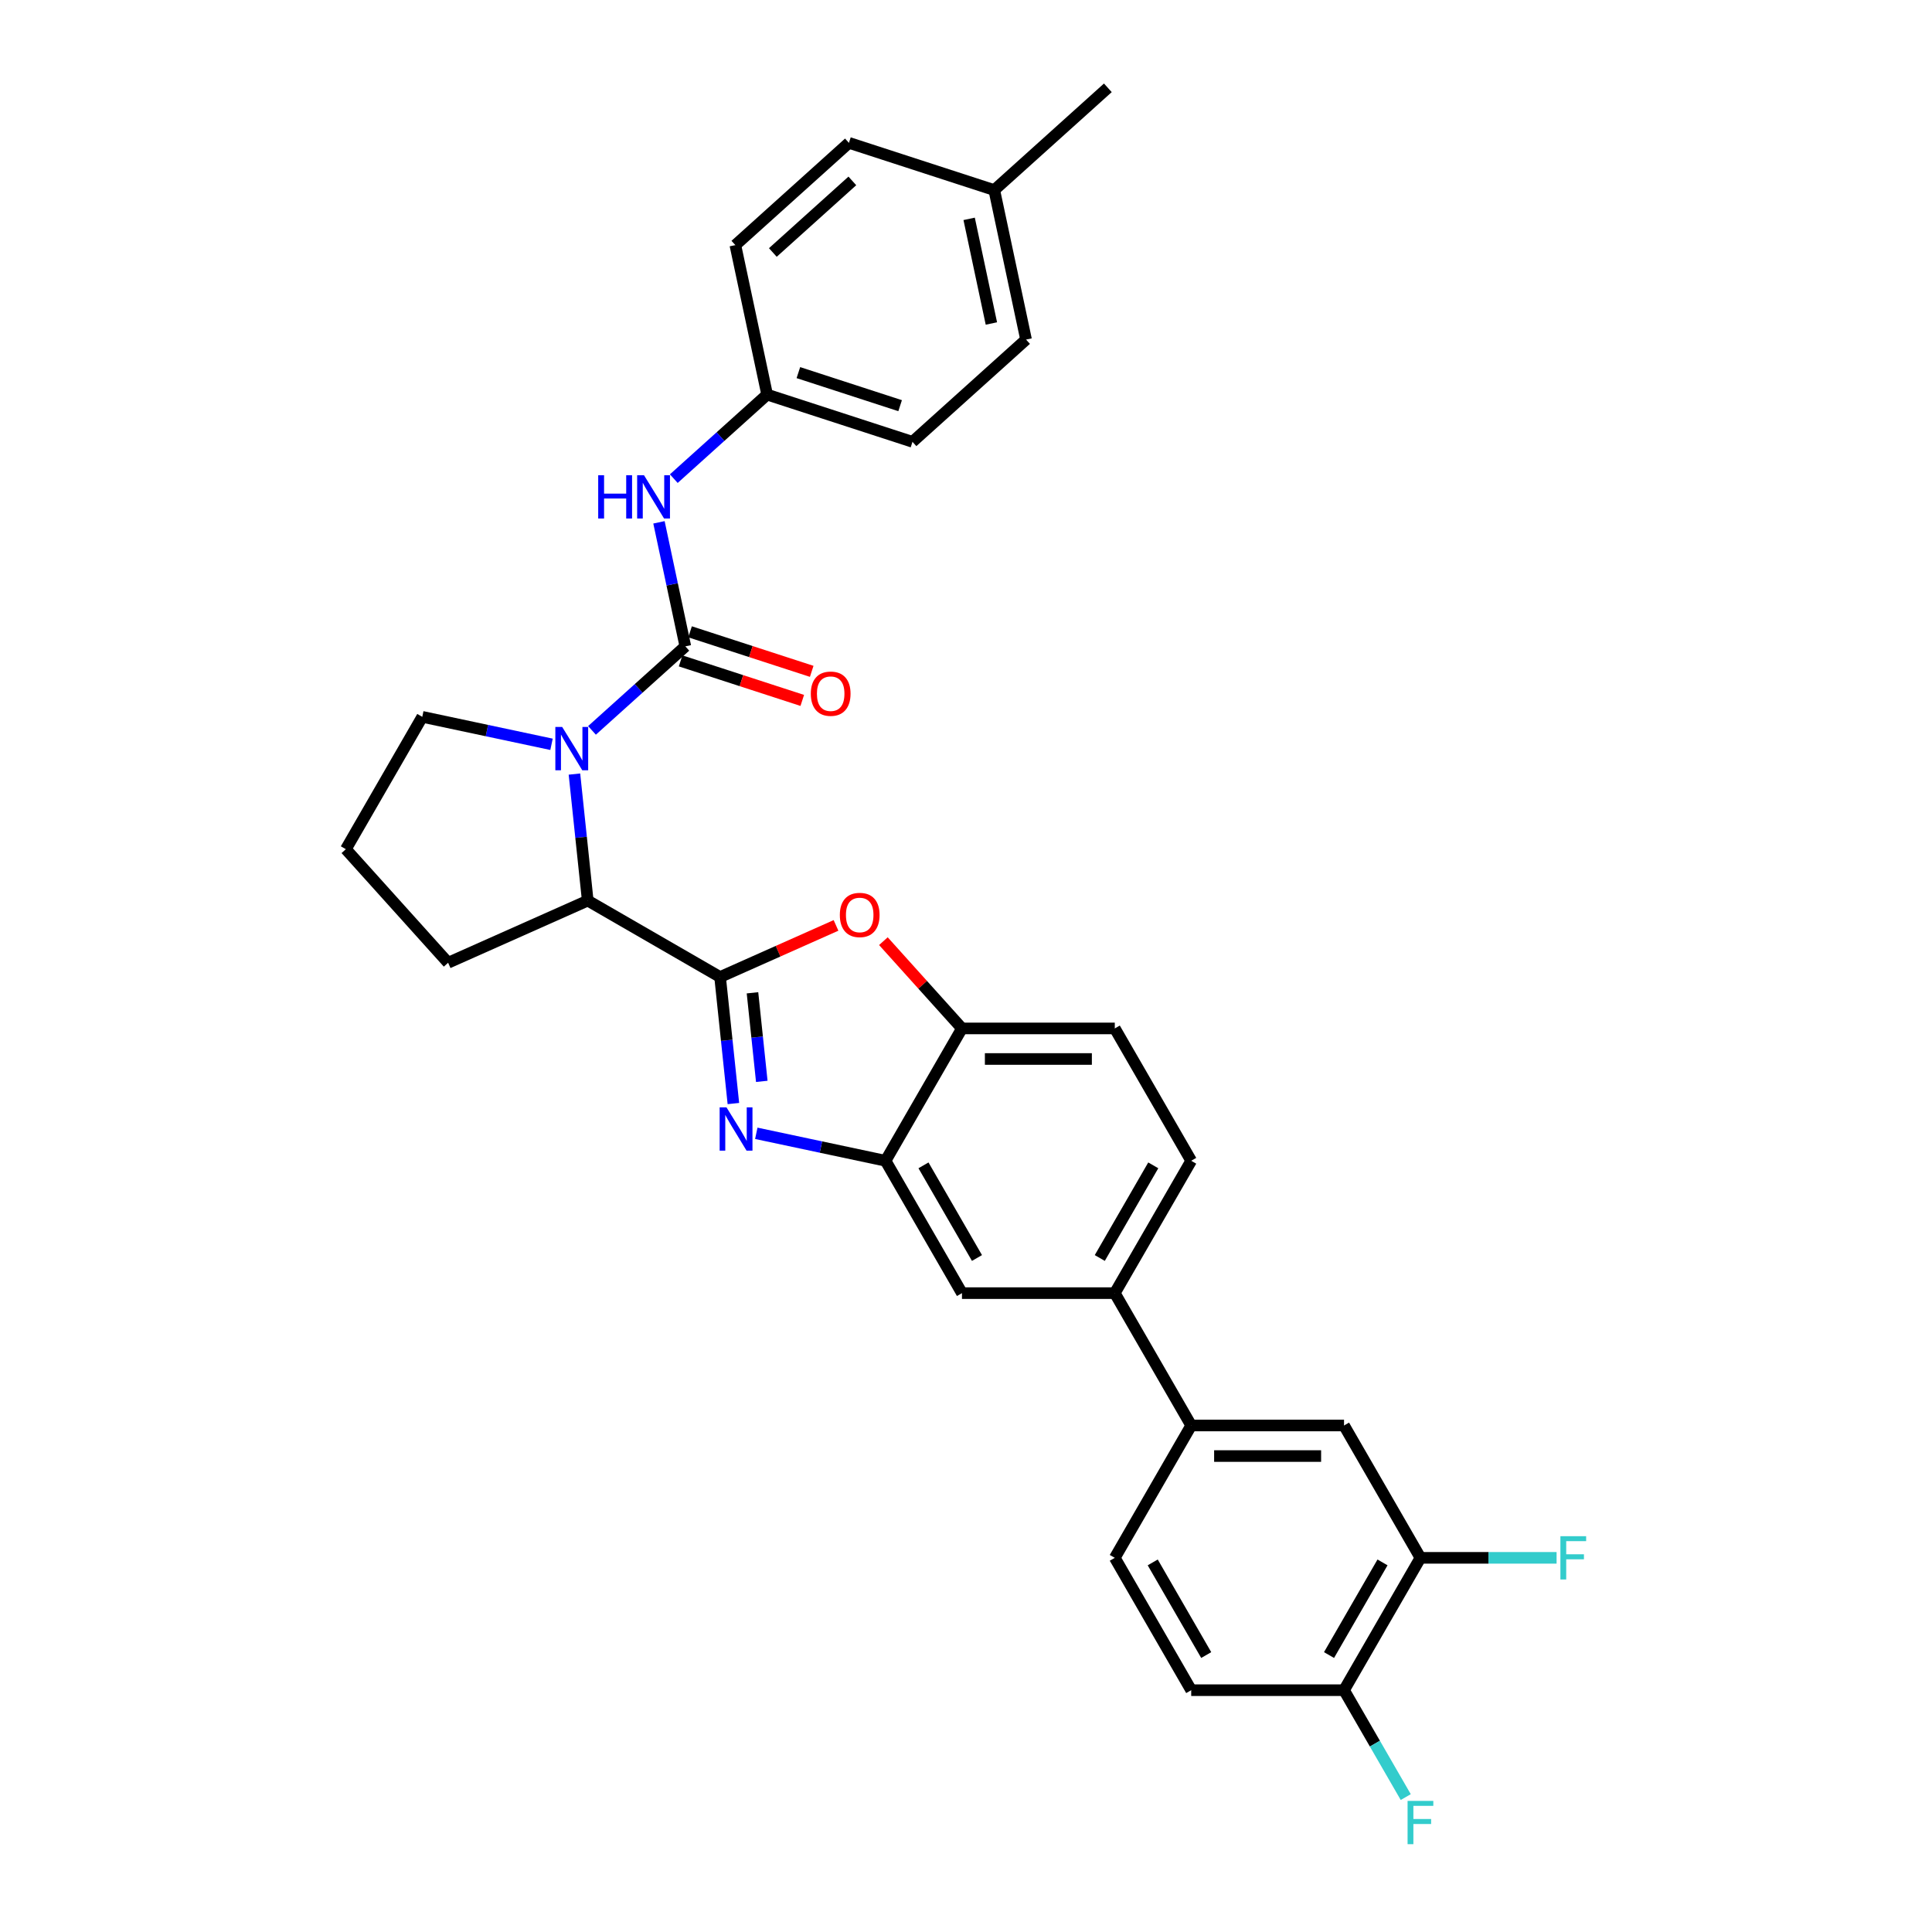 <?xml version='1.0' encoding='iso-8859-1'?>
<svg version='1.1' baseProfile='full'
              xmlns='http://www.w3.org/2000/svg'
                      xmlns:rdkit='http://www.rdkit.org/xml'
                      xmlns:xlink='http://www.w3.org/1999/xlink'
                  xml:space='preserve'
width='1000px' height='1000px' viewBox='0 0 1000 1000'>
<!-- END OF HEADER -->
<rect style='opacity:1.0;fill:#FFFFFF;stroke:none' width='1000' height='1000' x='0' y='0'> </rect>
<path class='bond-0' d='M 397.066,204.245 L 380.62,126.871' style='fill:none;fill-rule:evenodd;stroke:#000000;stroke-width:6px;stroke-linecap:butt;stroke-linejoin:miter;stroke-opacity:1' />
<path class='bond-1' d='M 397.066,204.245 L 472.298,228.69' style='fill:none;fill-rule:evenodd;stroke:#000000;stroke-width:6px;stroke-linecap:butt;stroke-linejoin:miter;stroke-opacity:1' />
<path class='bond-1' d='M 413.24,192.866 L 465.902,209.977' style='fill:none;fill-rule:evenodd;stroke:#000000;stroke-width:6px;stroke-linecap:butt;stroke-linejoin:miter;stroke-opacity:1' />
<path class='bond-2' d='M 397.066,204.245 L 372.91,225.996' style='fill:none;fill-rule:evenodd;stroke:#000000;stroke-width:6px;stroke-linecap:butt;stroke-linejoin:miter;stroke-opacity:1' />
<path class='bond-2' d='M 372.91,225.996 L 348.754,247.746' style='fill:none;fill-rule:evenodd;stroke:#0000FF;stroke-width:6px;stroke-linecap:butt;stroke-linejoin:miter;stroke-opacity:1' />
<path class='bond-3' d='M 297.328,400.659 L 300.769,433.405' style='fill:none;fill-rule:evenodd;stroke:#0000FF;stroke-width:6px;stroke-linecap:butt;stroke-linejoin:miter;stroke-opacity:1' />
<path class='bond-3' d='M 300.769,433.405 L 304.211,466.15' style='fill:none;fill-rule:evenodd;stroke:#000000;stroke-width:6px;stroke-linecap:butt;stroke-linejoin:miter;stroke-opacity:1' />
<path class='bond-4' d='M 306.416,378.05 L 330.572,356.3' style='fill:none;fill-rule:evenodd;stroke:#0000FF;stroke-width:6px;stroke-linecap:butt;stroke-linejoin:miter;stroke-opacity:1' />
<path class='bond-4' d='M 330.572,356.3 L 354.727,334.55' style='fill:none;fill-rule:evenodd;stroke:#000000;stroke-width:6px;stroke-linecap:butt;stroke-linejoin:miter;stroke-opacity:1' />
<path class='bond-5' d='M 285.469,385.254 L 252.019,378.144' style='fill:none;fill-rule:evenodd;stroke:#0000FF;stroke-width:6px;stroke-linecap:butt;stroke-linejoin:miter;stroke-opacity:1' />
<path class='bond-5' d='M 252.019,378.144 L 218.568,371.034' style='fill:none;fill-rule:evenodd;stroke:#000000;stroke-width:6px;stroke-linecap:butt;stroke-linejoin:miter;stroke-opacity:1' />
<path class='bond-6' d='M 354.727,334.55 L 347.905,302.452' style='fill:none;fill-rule:evenodd;stroke:#000000;stroke-width:6px;stroke-linecap:butt;stroke-linejoin:miter;stroke-opacity:1' />
<path class='bond-6' d='M 347.905,302.452 L 341.082,270.354' style='fill:none;fill-rule:evenodd;stroke:#0000FF;stroke-width:6px;stroke-linecap:butt;stroke-linejoin:miter;stroke-opacity:1' />
<path class='bond-7' d='M 352.283,342.073 L 383.768,352.304' style='fill:none;fill-rule:evenodd;stroke:#000000;stroke-width:6px;stroke-linecap:butt;stroke-linejoin:miter;stroke-opacity:1' />
<path class='bond-7' d='M 383.768,352.304 L 415.254,362.534' style='fill:none;fill-rule:evenodd;stroke:#FF0000;stroke-width:6px;stroke-linecap:butt;stroke-linejoin:miter;stroke-opacity:1' />
<path class='bond-7' d='M 357.172,327.027 L 388.657,337.257' style='fill:none;fill-rule:evenodd;stroke:#000000;stroke-width:6px;stroke-linecap:butt;stroke-linejoin:miter;stroke-opacity:1' />
<path class='bond-7' d='M 388.657,337.257 L 420.142,347.487' style='fill:none;fill-rule:evenodd;stroke:#FF0000;stroke-width:6px;stroke-linecap:butt;stroke-linejoin:miter;stroke-opacity:1' />
<path class='bond-8' d='M 514.636,98.385 L 531.083,175.759' style='fill:none;fill-rule:evenodd;stroke:#000000;stroke-width:6px;stroke-linecap:butt;stroke-linejoin:miter;stroke-opacity:1' />
<path class='bond-8' d='M 501.628,113.28 L 513.141,167.442' style='fill:none;fill-rule:evenodd;stroke:#000000;stroke-width:6px;stroke-linecap:butt;stroke-linejoin:miter;stroke-opacity:1' />
<path class='bond-9' d='M 514.636,98.385 L 573.421,45.455' style='fill:none;fill-rule:evenodd;stroke:#000000;stroke-width:6px;stroke-linecap:butt;stroke-linejoin:miter;stroke-opacity:1' />
<path class='bond-10' d='M 514.636,98.385 L 439.405,73.941' style='fill:none;fill-rule:evenodd;stroke:#000000;stroke-width:6px;stroke-linecap:butt;stroke-linejoin:miter;stroke-opacity:1' />
<path class='bond-11' d='M 380.62,126.871 L 439.405,73.941' style='fill:none;fill-rule:evenodd;stroke:#000000;stroke-width:6px;stroke-linecap:butt;stroke-linejoin:miter;stroke-opacity:1' />
<path class='bond-11' d='M 400.023,130.688 L 441.173,93.637' style='fill:none;fill-rule:evenodd;stroke:#000000;stroke-width:6px;stroke-linecap:butt;stroke-linejoin:miter;stroke-opacity:1' />
<path class='bond-12' d='M 616.565,600.818 L 577.014,669.323' style='fill:none;fill-rule:evenodd;stroke:#000000;stroke-width:6px;stroke-linecap:butt;stroke-linejoin:miter;stroke-opacity:1' />
<path class='bond-12' d='M 596.932,603.184 L 569.246,651.137' style='fill:none;fill-rule:evenodd;stroke:#000000;stroke-width:6px;stroke-linecap:butt;stroke-linejoin:miter;stroke-opacity:1' />
<path class='bond-13' d='M 616.565,600.818 L 577.014,532.313' style='fill:none;fill-rule:evenodd;stroke:#000000;stroke-width:6px;stroke-linecap:butt;stroke-linejoin:miter;stroke-opacity:1' />
<path class='bond-14' d='M 577.014,669.323 L 497.911,669.323' style='fill:none;fill-rule:evenodd;stroke:#000000;stroke-width:6px;stroke-linecap:butt;stroke-linejoin:miter;stroke-opacity:1' />
<path class='bond-15' d='M 577.014,669.323 L 616.565,737.829' style='fill:none;fill-rule:evenodd;stroke:#000000;stroke-width:6px;stroke-linecap:butt;stroke-linejoin:miter;stroke-opacity:1' />
<path class='bond-16' d='M 497.911,669.323 L 458.359,600.818' style='fill:none;fill-rule:evenodd;stroke:#000000;stroke-width:6px;stroke-linecap:butt;stroke-linejoin:miter;stroke-opacity:1' />
<path class='bond-16' d='M 505.679,651.137 L 477.993,603.184' style='fill:none;fill-rule:evenodd;stroke:#000000;stroke-width:6px;stroke-linecap:butt;stroke-linejoin:miter;stroke-opacity:1' />
<path class='bond-17' d='M 577.014,532.313 L 497.911,532.313' style='fill:none;fill-rule:evenodd;stroke:#000000;stroke-width:6px;stroke-linecap:butt;stroke-linejoin:miter;stroke-opacity:1' />
<path class='bond-17' d='M 565.148,548.133 L 509.776,548.133' style='fill:none;fill-rule:evenodd;stroke:#000000;stroke-width:6px;stroke-linecap:butt;stroke-linejoin:miter;stroke-opacity:1' />
<path class='bond-18' d='M 457.241,487.145 L 477.576,509.729' style='fill:none;fill-rule:evenodd;stroke:#FF0000;stroke-width:6px;stroke-linecap:butt;stroke-linejoin:miter;stroke-opacity:1' />
<path class='bond-18' d='M 477.576,509.729 L 497.911,532.313' style='fill:none;fill-rule:evenodd;stroke:#000000;stroke-width:6px;stroke-linecap:butt;stroke-linejoin:miter;stroke-opacity:1' />
<path class='bond-19' d='M 432.72,478.987 L 402.718,492.344' style='fill:none;fill-rule:evenodd;stroke:#FF0000;stroke-width:6px;stroke-linecap:butt;stroke-linejoin:miter;stroke-opacity:1' />
<path class='bond-19' d='M 402.718,492.344 L 372.716,505.702' style='fill:none;fill-rule:evenodd;stroke:#000000;stroke-width:6px;stroke-linecap:butt;stroke-linejoin:miter;stroke-opacity:1' />
<path class='bond-20' d='M 497.911,532.313 L 458.359,600.818' style='fill:none;fill-rule:evenodd;stroke:#000000;stroke-width:6px;stroke-linecap:butt;stroke-linejoin:miter;stroke-opacity:1' />
<path class='bond-21' d='M 458.359,600.818 L 424.909,593.708' style='fill:none;fill-rule:evenodd;stroke:#000000;stroke-width:6px;stroke-linecap:butt;stroke-linejoin:miter;stroke-opacity:1' />
<path class='bond-21' d='M 424.909,593.708 L 391.458,586.598' style='fill:none;fill-rule:evenodd;stroke:#0000FF;stroke-width:6px;stroke-linecap:butt;stroke-linejoin:miter;stroke-opacity:1' />
<path class='bond-22' d='M 379.6,571.193 L 376.158,538.447' style='fill:none;fill-rule:evenodd;stroke:#0000FF;stroke-width:6px;stroke-linecap:butt;stroke-linejoin:miter;stroke-opacity:1' />
<path class='bond-22' d='M 376.158,538.447 L 372.716,505.702' style='fill:none;fill-rule:evenodd;stroke:#000000;stroke-width:6px;stroke-linecap:butt;stroke-linejoin:miter;stroke-opacity:1' />
<path class='bond-22' d='M 394.301,559.716 L 391.892,536.794' style='fill:none;fill-rule:evenodd;stroke:#0000FF;stroke-width:6px;stroke-linecap:butt;stroke-linejoin:miter;stroke-opacity:1' />
<path class='bond-22' d='M 391.892,536.794 L 389.483,513.872' style='fill:none;fill-rule:evenodd;stroke:#000000;stroke-width:6px;stroke-linecap:butt;stroke-linejoin:miter;stroke-opacity:1' />
<path class='bond-23' d='M 372.716,505.702 L 304.211,466.15' style='fill:none;fill-rule:evenodd;stroke:#000000;stroke-width:6px;stroke-linecap:butt;stroke-linejoin:miter;stroke-opacity:1' />
<path class='bond-24' d='M 735.22,806.334 L 695.669,874.839' style='fill:none;fill-rule:evenodd;stroke:#000000;stroke-width:6px;stroke-linecap:butt;stroke-linejoin:miter;stroke-opacity:1' />
<path class='bond-24' d='M 715.586,808.699 L 687.9,856.653' style='fill:none;fill-rule:evenodd;stroke:#000000;stroke-width:6px;stroke-linecap:butt;stroke-linejoin:miter;stroke-opacity:1' />
<path class='bond-25' d='M 735.22,806.334 L 695.669,737.829' style='fill:none;fill-rule:evenodd;stroke:#000000;stroke-width:6px;stroke-linecap:butt;stroke-linejoin:miter;stroke-opacity:1' />
<path class='bond-26' d='M 735.22,806.334 L 770.453,806.334' style='fill:none;fill-rule:evenodd;stroke:#000000;stroke-width:6px;stroke-linecap:butt;stroke-linejoin:miter;stroke-opacity:1' />
<path class='bond-26' d='M 770.453,806.334 L 805.685,806.334' style='fill:none;fill-rule:evenodd;stroke:#33CCCC;stroke-width:6px;stroke-linecap:butt;stroke-linejoin:miter;stroke-opacity:1' />
<path class='bond-27' d='M 695.669,874.839 L 616.565,874.839' style='fill:none;fill-rule:evenodd;stroke:#000000;stroke-width:6px;stroke-linecap:butt;stroke-linejoin:miter;stroke-opacity:1' />
<path class='bond-28' d='M 695.669,874.839 L 711.64,902.503' style='fill:none;fill-rule:evenodd;stroke:#000000;stroke-width:6px;stroke-linecap:butt;stroke-linejoin:miter;stroke-opacity:1' />
<path class='bond-28' d='M 711.64,902.503 L 727.611,930.166' style='fill:none;fill-rule:evenodd;stroke:#33CCCC;stroke-width:6px;stroke-linecap:butt;stroke-linejoin:miter;stroke-opacity:1' />
<path class='bond-29' d='M 231.947,498.324 L 304.211,466.15' style='fill:none;fill-rule:evenodd;stroke:#000000;stroke-width:6px;stroke-linecap:butt;stroke-linejoin:miter;stroke-opacity:1' />
<path class='bond-30' d='M 231.947,498.324 L 179.016,439.539' style='fill:none;fill-rule:evenodd;stroke:#000000;stroke-width:6px;stroke-linecap:butt;stroke-linejoin:miter;stroke-opacity:1' />
<path class='bond-31' d='M 179.016,439.539 L 218.568,371.034' style='fill:none;fill-rule:evenodd;stroke:#000000;stroke-width:6px;stroke-linecap:butt;stroke-linejoin:miter;stroke-opacity:1' />
<path class='bond-32' d='M 616.565,874.839 L 577.014,806.334' style='fill:none;fill-rule:evenodd;stroke:#000000;stroke-width:6px;stroke-linecap:butt;stroke-linejoin:miter;stroke-opacity:1' />
<path class='bond-32' d='M 624.334,856.653 L 596.648,808.699' style='fill:none;fill-rule:evenodd;stroke:#000000;stroke-width:6px;stroke-linecap:butt;stroke-linejoin:miter;stroke-opacity:1' />
<path class='bond-33' d='M 577.014,806.334 L 616.565,737.829' style='fill:none;fill-rule:evenodd;stroke:#000000;stroke-width:6px;stroke-linecap:butt;stroke-linejoin:miter;stroke-opacity:1' />
<path class='bond-34' d='M 616.565,737.829 L 695.669,737.829' style='fill:none;fill-rule:evenodd;stroke:#000000;stroke-width:6px;stroke-linecap:butt;stroke-linejoin:miter;stroke-opacity:1' />
<path class='bond-34' d='M 628.431,753.649 L 683.803,753.649' style='fill:none;fill-rule:evenodd;stroke:#000000;stroke-width:6px;stroke-linecap:butt;stroke-linejoin:miter;stroke-opacity:1' />
<path class='bond-35' d='M 472.298,228.69 L 531.083,175.759' style='fill:none;fill-rule:evenodd;stroke:#000000;stroke-width:6px;stroke-linecap:butt;stroke-linejoin:miter;stroke-opacity:1' />
<path  class='atom-1' d='M 290.991 376.28
L 298.331 388.145
Q 299.059 389.316, 300.23 391.436
Q 301.401 393.556, 301.464 393.682
L 301.464 376.28
L 304.438 376.28
L 304.438 398.682
L 301.369 398.682
L 293.49 385.709
Q 292.573 384.19, 291.592 382.45
Q 290.643 380.709, 290.358 380.171
L 290.358 398.682
L 287.447 398.682
L 287.447 376.28
L 290.991 376.28
' fill='#0000FF'/>
<path  class='atom-3' d='M 309.63 245.975
L 312.667 245.975
L 312.667 255.499
L 324.122 255.499
L 324.122 245.975
L 327.159 245.975
L 327.159 268.377
L 324.122 268.377
L 324.122 258.03
L 312.667 258.03
L 312.667 268.377
L 309.63 268.377
L 309.63 245.975
' fill='#0000FF'/>
<path  class='atom-3' d='M 333.329 245.975
L 340.67 257.84
Q 341.398 259.011, 342.568 261.131
Q 343.739 263.251, 343.802 263.377
L 343.802 245.975
L 346.777 245.975
L 346.777 268.377
L 343.707 268.377
L 335.829 255.404
Q 334.911 253.885, 333.93 252.145
Q 332.981 250.405, 332.696 249.867
L 332.696 268.377
L 329.785 268.377
L 329.785 245.975
L 333.329 245.975
' fill='#0000FF'/>
<path  class='atom-4' d='M 419.676 359.058
Q 419.676 353.679, 422.333 350.673
Q 424.991 347.667, 429.959 347.667
Q 434.927 347.667, 437.585 350.673
Q 440.242 353.679, 440.242 359.058
Q 440.242 364.5, 437.553 367.601
Q 434.863 370.67, 429.959 370.67
Q 425.023 370.67, 422.333 367.601
Q 419.676 364.532, 419.676 359.058
M 429.959 368.139
Q 433.376 368.139, 435.211 365.861
Q 437.078 363.551, 437.078 359.058
Q 437.078 354.66, 435.211 352.445
Q 433.376 350.198, 429.959 350.198
Q 426.542 350.198, 424.675 352.413
Q 422.84 354.628, 422.84 359.058
Q 422.84 363.582, 424.675 365.861
Q 426.542 368.139, 429.959 368.139
' fill='#FF0000'/>
<path  class='atom-11' d='M 434.697 473.591
Q 434.697 468.212, 437.355 465.206
Q 440.013 462.2, 444.98 462.2
Q 449.948 462.2, 452.606 465.206
Q 455.264 468.212, 455.264 473.591
Q 455.264 479.033, 452.574 482.134
Q 449.885 485.203, 444.98 485.203
Q 440.044 485.203, 437.355 482.134
Q 434.697 479.065, 434.697 473.591
M 444.98 482.672
Q 448.398 482.672, 450.233 480.394
Q 452.1 478.084, 452.1 473.591
Q 452.1 469.193, 450.233 466.978
Q 448.398 464.731, 444.98 464.731
Q 441.563 464.731, 439.696 466.946
Q 437.861 469.161, 437.861 473.591
Q 437.861 478.116, 439.696 480.394
Q 441.563 482.672, 444.98 482.672
' fill='#FF0000'/>
<path  class='atom-14' d='M 376.033 573.171
L 383.374 585.036
Q 384.101 586.207, 385.272 588.327
Q 386.443 590.447, 386.506 590.573
L 386.506 573.171
L 389.48 573.171
L 389.48 595.573
L 386.411 595.573
L 378.533 582.6
Q 377.615 581.081, 376.634 579.341
Q 375.685 577.6, 375.4 577.062
L 375.4 595.573
L 372.489 595.573
L 372.489 573.171
L 376.033 573.171
' fill='#0000FF'/>
<path  class='atom-26' d='M 807.663 795.133
L 820.984 795.133
L 820.984 797.696
L 810.669 797.696
L 810.669 804.499
L 819.845 804.499
L 819.845 807.093
L 810.669 807.093
L 810.669 817.535
L 807.663 817.535
L 807.663 795.133
' fill='#33CCCC'/>
<path  class='atom-27' d='M 728.56 932.143
L 741.881 932.143
L 741.881 934.706
L 731.565 934.706
L 731.565 941.509
L 740.741 941.509
L 740.741 944.104
L 731.565 944.104
L 731.565 954.545
L 728.56 954.545
L 728.56 932.143
' fill='#33CCCC'/>
</svg>
